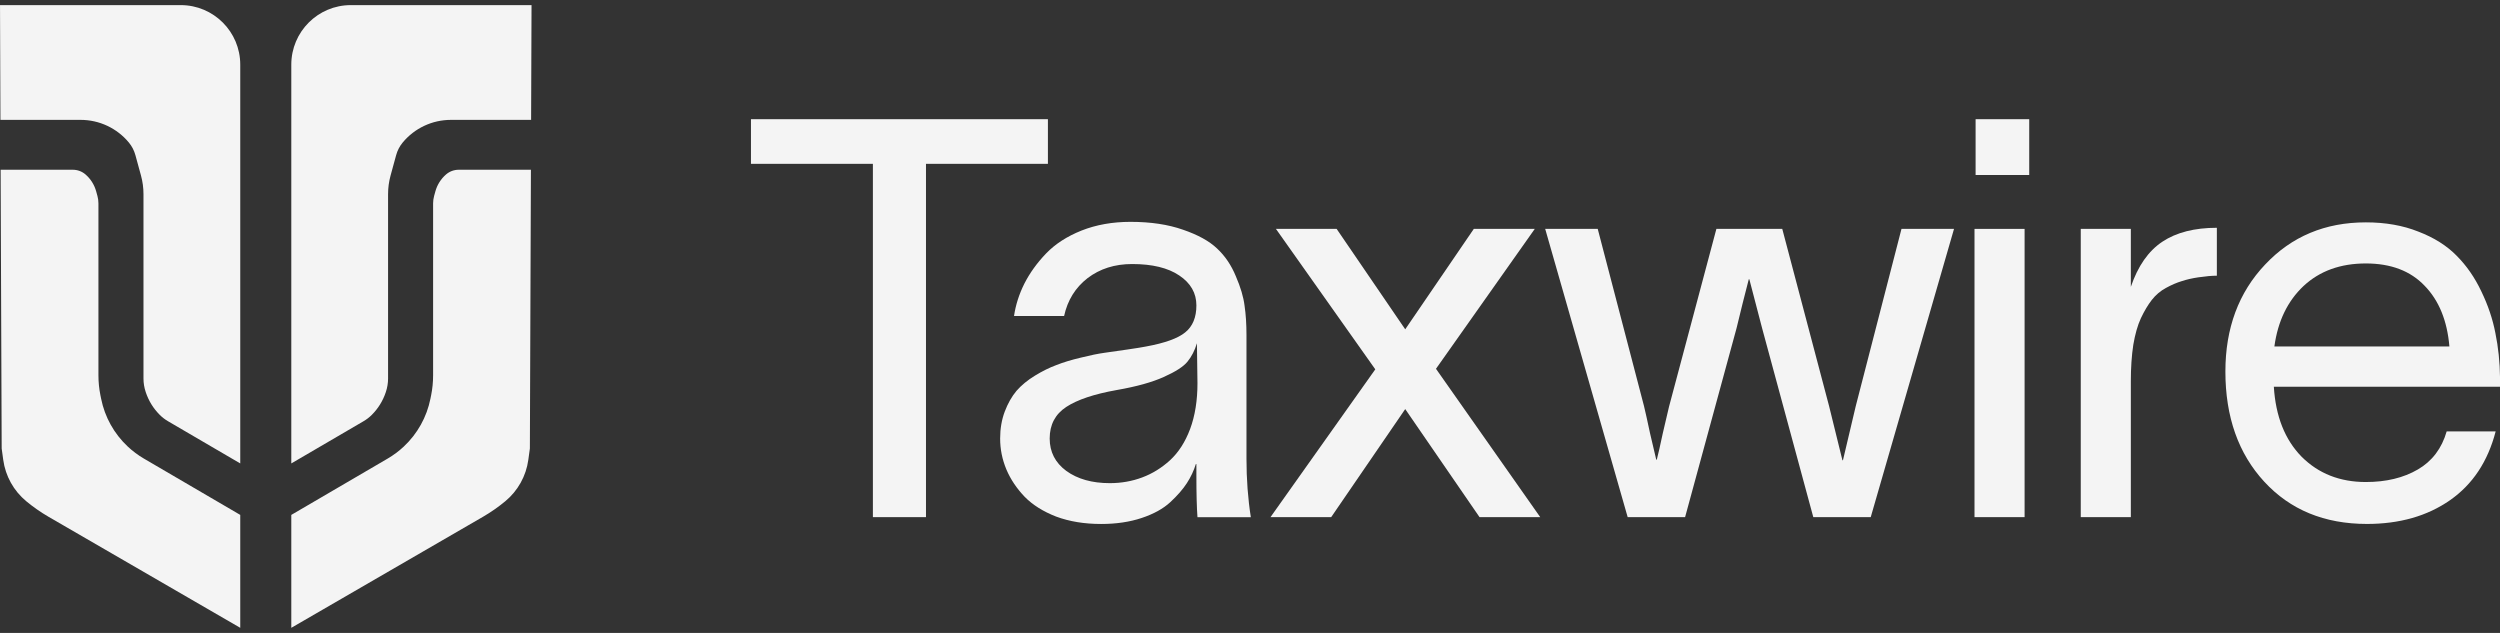 <svg width="100%" height="100%" viewBox="0 0 158 40" fill="none" xmlns="http://www.w3.org/2000/svg">
<rect x="0" y="0" width="158" height="40" fill="#333333" stroke="none"/>
<path fill-rule="evenodd" clip-rule="evenodd" d="M22.173 0.323H33.593L33.566 7.576L28.498 7.576C27.318 7.576 26.2 8.101 25.45 9.008C25.258 9.24 25.117 9.51 25.038 9.801L25 9.937L24.842 10.515L24.684 11.092C24.579 11.475 24.526 11.87 24.526 12.267V23.92C24.526 24.209 24.479 24.497 24.387 24.771L24.376 24.804C24.197 25.338 23.896 25.823 23.496 26.221C23.34 26.377 23.164 26.512 22.973 26.623L18.41 29.289V32.542L24.5 28.983C24.867 28.768 25.209 28.513 25.52 28.222C26.382 27.414 26.97 26.36 27.202 25.204L27.248 24.978C27.331 24.565 27.372 24.145 27.372 23.724V12.854C27.372 12.696 27.394 12.54 27.435 12.388L27.515 12.098C27.628 11.684 27.862 11.311 28.187 11.028C28.41 10.834 28.695 10.728 28.991 10.728H33.554L33.488 28.344L33.389 29.065C33.249 30.086 32.731 31.017 31.938 31.675C31.496 32.042 31.024 32.371 30.526 32.66L18.41 39.678V30.862V11.552V4.086C18.41 2.008 20.095 0.323 22.173 0.323Z" fill="#F4F4F4"></path>
<path fill-rule="evenodd" clip-rule="evenodd" d="M11.421 0.323H0.001L0.028 7.576L5.096 7.576C6.276 7.576 7.394 8.101 8.144 9.008C8.336 9.24 8.477 9.51 8.556 9.801L8.594 9.937L8.752 10.515L8.91 11.092C9.015 11.475 9.068 11.87 9.068 12.267V23.92C9.068 24.209 9.115 24.497 9.207 24.771L9.218 24.804C9.397 25.338 9.698 25.823 10.098 26.221C10.254 26.377 10.43 26.512 10.621 26.623L15.184 29.289V11.552V4.086C15.184 2.008 13.499 0.323 11.421 0.323ZM15.184 32.542V39.678L3.067 32.66C2.57 32.371 2.098 32.042 1.655 31.675C0.862 31.017 0.345 30.086 0.205 29.065L0.106 28.344L0.04 10.728H4.603C4.899 10.728 5.184 10.834 5.407 11.028C5.732 11.311 5.966 11.684 6.079 12.098L6.159 12.388C6.2 12.54 6.221 12.696 6.221 12.854V23.724C6.221 24.145 6.263 24.565 6.346 24.978L6.392 25.204C6.624 26.36 7.212 27.414 8.074 28.222C8.384 28.513 8.726 28.768 9.094 28.983L15.184 32.542Z" fill="#F4F4F4"></path>
<path d="M157.726 27.264C157.233 29.168 156.27 30.618 154.836 31.616C153.403 32.614 151.654 33.113 149.59 33.113C146.906 33.113 144.744 32.224 143.104 30.446C141.465 28.669 140.645 26.346 140.645 23.48C140.645 20.739 141.482 18.485 143.156 16.719C144.83 14.941 146.952 14.053 149.521 14.053C150.759 14.053 151.866 14.248 152.841 14.638C153.827 15.016 154.63 15.521 155.249 16.151C155.88 16.782 156.402 17.533 156.815 18.405C157.239 19.276 157.537 20.16 157.709 21.054C157.893 21.948 157.99 22.889 158.002 23.875V24.443H143.707C143.821 26.312 144.406 27.786 145.461 28.864C146.528 29.93 147.881 30.464 149.521 30.464C150.805 30.464 151.9 30.2 152.806 29.672C153.712 29.145 154.32 28.342 154.63 27.264H157.726ZM143.741 21.897H154.802C154.664 20.268 154.142 18.99 153.237 18.061C152.342 17.12 151.103 16.65 149.521 16.65C147.915 16.65 146.602 17.126 145.582 18.078C144.572 19.03 143.959 20.303 143.741 21.897Z" fill="#F4F4F4"></path>
<path d="M134.669 14.465V18.129C135.116 16.811 135.782 15.859 136.665 15.274C137.548 14.689 138.694 14.396 140.105 14.396V17.424C139.795 17.424 139.405 17.459 138.935 17.527C138.545 17.585 138.196 17.665 137.886 17.768C137.576 17.86 137.244 18.003 136.888 18.198C136.544 18.382 136.246 18.634 135.994 18.955C135.753 19.265 135.523 19.649 135.306 20.108C135.099 20.555 134.939 21.117 134.824 21.793C134.721 22.47 134.669 23.233 134.669 24.081V32.682H131.504V14.465H134.669Z" fill="#F4F4F4"></path>
<path d="M128.247 11.06H124.858V7.533H128.247V11.06ZM124.789 32.683V14.466H127.954V32.683H124.789Z" fill="#F4F4F4"></path>
<path d="M102.869 32.683L97.656 14.466H100.976L103.901 25.664C103.992 26.043 104.119 26.61 104.279 27.367C104.451 28.113 104.583 28.675 104.675 29.053H104.709C104.801 28.698 104.927 28.142 105.088 27.385C105.26 26.628 105.391 26.066 105.483 25.699L108.476 14.466H112.639L115.598 25.664L116.441 29.088H116.475L117.284 25.664L120.174 14.466H123.494L118.23 32.683H114.6L111.366 20.745L110.558 17.648H110.523C110.432 17.992 110.3 18.508 110.128 19.196C109.967 19.873 109.841 20.389 109.749 20.745L106.498 32.683H102.869Z" fill="#F4F4F4"></path>
<path d="M80.295 32.683L86.918 23.342L80.639 14.466H84.475L88.81 20.813L93.145 14.466H96.998L90.754 23.308L97.342 32.683H93.506L88.81 25.854L84.131 32.683H80.295Z" fill="#F4F4F4"></path>
<path d="M64.086 19.973C64.189 19.273 64.407 18.59 64.74 17.925C65.084 17.249 65.543 16.612 66.116 16.016C66.69 15.42 67.435 14.938 68.352 14.571C69.281 14.204 70.314 14.021 71.449 14.021C72.722 14.021 73.828 14.187 74.769 14.519C75.709 14.841 76.426 15.236 76.919 15.706C77.424 16.177 77.819 16.761 78.106 17.461C78.404 18.149 78.588 18.768 78.656 19.319C78.737 19.869 78.777 20.483 78.777 21.159V28.986C78.777 30.282 78.869 31.515 79.052 32.685H75.68C75.635 32.1 75.612 31.217 75.612 30.036V29.33H75.577C75.451 29.743 75.262 30.145 75.01 30.535C74.757 30.924 74.408 31.326 73.96 31.739C73.513 32.152 72.911 32.484 72.154 32.736C71.397 32.989 70.543 33.115 69.591 33.115C68.536 33.115 67.59 32.96 66.753 32.65C65.927 32.329 65.262 31.911 64.757 31.395C64.253 30.867 63.868 30.294 63.605 29.674C63.341 29.044 63.209 28.39 63.209 27.713C63.209 27.094 63.306 26.526 63.501 26.01C63.696 25.494 63.943 25.059 64.241 24.703C64.551 24.348 64.941 24.026 65.411 23.74C65.881 23.453 66.334 23.229 66.77 23.069C67.206 22.897 67.716 22.742 68.301 22.604C68.897 22.455 69.402 22.352 69.815 22.295C70.228 22.237 70.709 22.169 71.26 22.088C71.81 22.008 72.2 21.945 72.429 21.899C73.622 21.681 74.448 21.383 74.906 21.005C75.377 20.626 75.612 20.058 75.612 19.302C75.612 18.522 75.251 17.891 74.528 17.409C73.817 16.928 72.825 16.687 71.552 16.687C70.451 16.687 69.511 16.985 68.731 17.581C67.963 18.178 67.469 18.975 67.251 19.973H64.086ZM66.34 27.713C66.34 28.562 66.69 29.244 67.389 29.761C68.1 30.276 69.018 30.535 70.141 30.535C70.864 30.535 71.546 30.414 72.189 30.173C72.831 29.933 73.416 29.571 73.943 29.09C74.482 28.596 74.906 27.937 75.216 27.111C75.526 26.274 75.68 25.311 75.68 24.221L75.646 21.693C75.508 22.151 75.308 22.541 75.044 22.862C74.792 23.172 74.293 23.493 73.547 23.826C72.814 24.158 71.822 24.433 70.572 24.651C69.15 24.904 68.089 25.259 67.389 25.718C66.69 26.177 66.34 26.842 66.34 27.713Z" fill="#F4F4F4"></path>
<path d="M47.461 10.354V7.533H66.228V10.354H58.522V32.683H55.167V10.354H47.461Z" fill="#F4F4F4"></path>
</svg>
